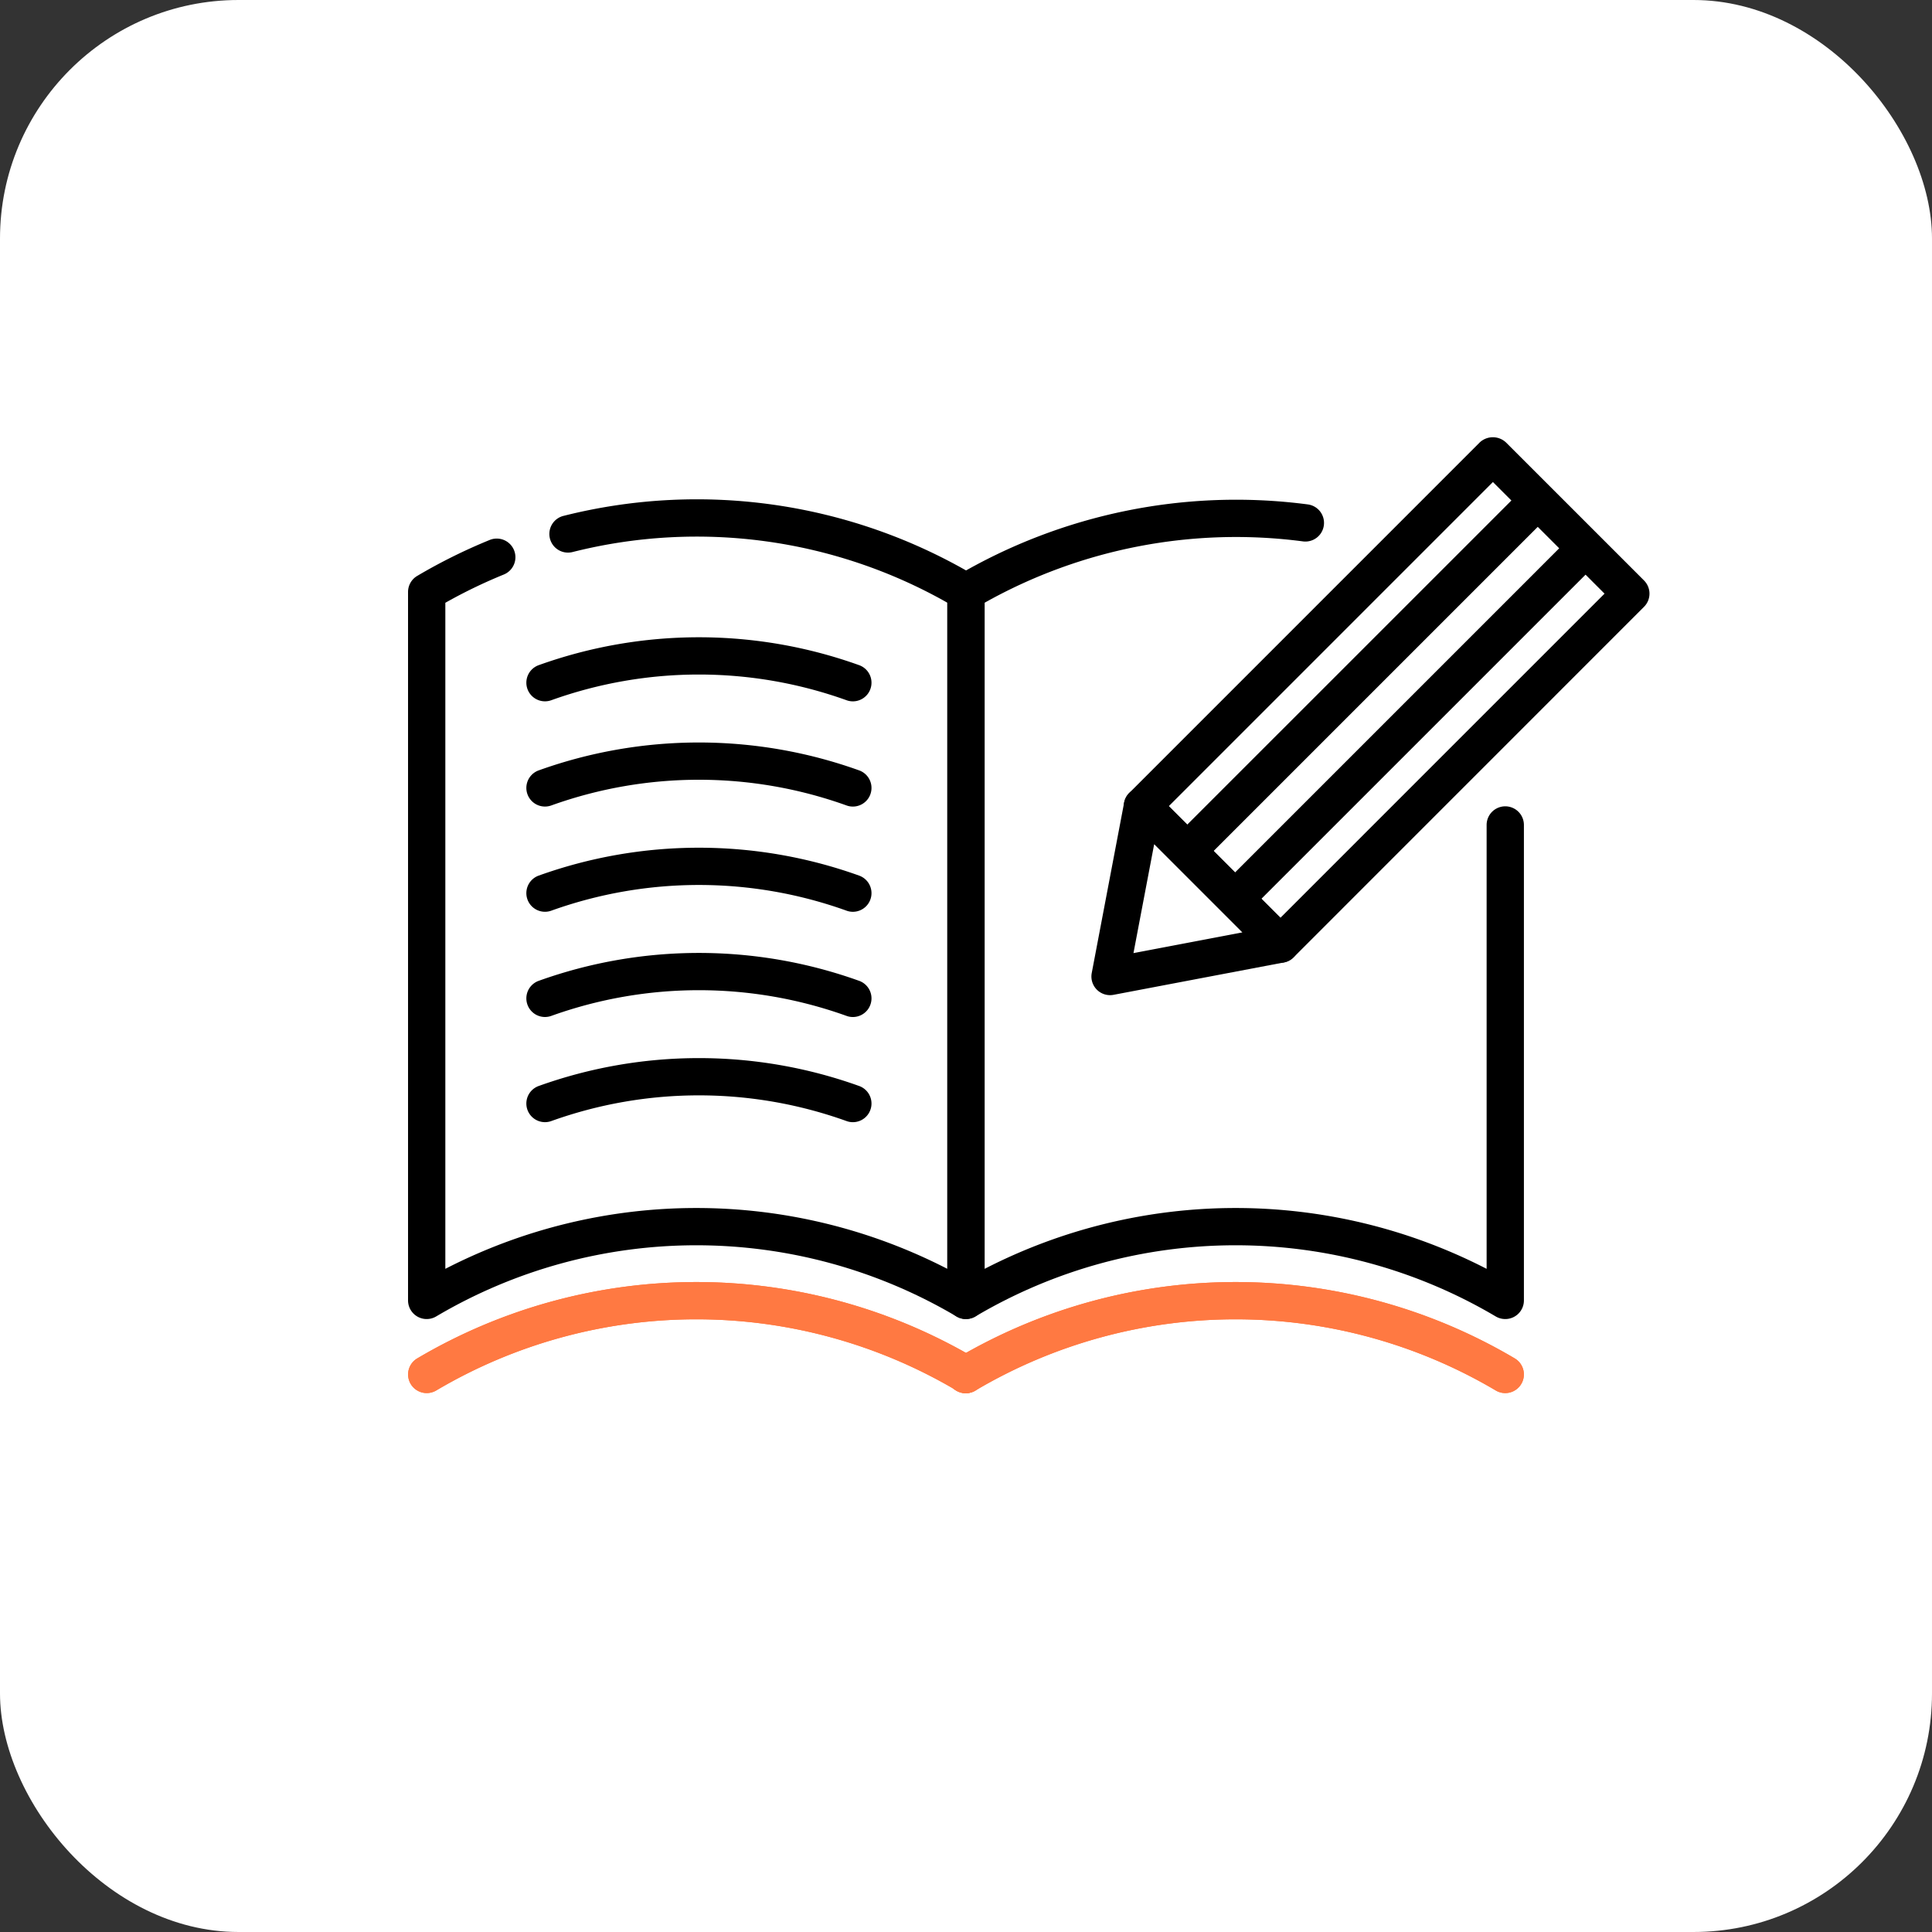 <svg xmlns="http://www.w3.org/2000/svg" xmlns:xlink="http://www.w3.org/1999/xlink" width="162" height="162" viewBox="0 0 162 162"><rect x="0" y="0" width="162" height="162" fill="#333333" stroke="none"/><defs><clipPath id="a"><rect width="162" height="162" fill="none"/></clipPath></defs><rect width="162" height="162" rx="20" fill="#fff"/><g clip-path="url(#a)"><path d="M20.983,31.666v59.4a44.417,44.417,0,0,1,45.218,0v-59.4a44.417,44.417,0,0,0-45.218,0" transform="translate(14.799 17.971)" fill="#fff"/><path d="M66.848,93.286a1.569,1.569,0,0,1-.8-.218,42.853,42.853,0,0,0-43.627,0,1.562,1.562,0,0,1-2.358-1.344V32.32a1.561,1.561,0,0,1,.767-1.345,46.169,46.169,0,0,1,6.083-3.017,1.563,1.563,0,0,1,1.177,2.9,43.047,43.047,0,0,0-4.9,2.369V89.076a45.973,45.973,0,0,1,42.093,0V33.22a42.59,42.59,0,0,0-31.454-4.241,1.563,1.563,0,0,1-.759-3.032,45.708,45.708,0,0,1,34.573,5.027,1.563,1.563,0,0,1,.766,1.345v59.4a1.56,1.56,0,0,1-1.562,1.562" transform="translate(14.152 17.317)"/><path d="M47.5,31.666v59.4a44.417,44.417,0,0,1,45.218,0v-59.4a44.417,44.417,0,0,0-45.218,0" transform="translate(33.5 17.971)" fill="#fff"/><path d="M93.364,93.277a1.564,1.564,0,0,1-.8-.218,42.849,42.849,0,0,0-43.626,0,1.561,1.561,0,0,1-2.358-1.344v-59.4a1.563,1.563,0,0,1,.766-1.345,46.189,46.189,0,0,1,29.462-6,1.563,1.563,0,1,1-.411,3.1A43.057,43.057,0,0,0,49.71,33.213V89.067a45.969,45.969,0,0,1,42.091,0V51.848a1.563,1.563,0,1,1,3.126,0V91.715a1.56,1.56,0,0,1-1.562,1.562" transform="translate(32.854 17.326)"/><path d="M66.847,72.351a1.552,1.552,0,0,1-.795-.218,42.849,42.849,0,0,0-43.627,0,1.562,1.562,0,0,1-1.591-2.689,45.976,45.976,0,0,1,46.811,0,1.563,1.563,0,0,1-.8,2.907" transform="translate(14.152 44.46)" fill="#ff7942"/><path d="M66.847,72.351a1.552,1.552,0,0,1-.795-.218,42.849,42.849,0,0,0-43.627,0,1.562,1.562,0,0,1-1.591-2.689,45.976,45.976,0,0,1,46.811,0,1.563,1.563,0,0,1-.8,2.907" transform="translate(14.152 44.46)" fill="#ff7942"/><path d="M93.363,72.351a1.552,1.552,0,0,1-.795-.218,42.849,42.849,0,0,0-43.626,0,1.563,1.563,0,1,1-1.593-2.689,45.976,45.976,0,0,1,46.811,0,1.563,1.563,0,0,1-.8,2.907" transform="translate(32.854 44.46)" fill="#ff7942"/><path d="M93.363,72.351a1.552,1.552,0,0,1-.795-.218,42.849,42.849,0,0,0-43.626,0,1.563,1.563,0,1,1-1.593-2.689,45.976,45.976,0,0,1,46.811,0,1.563,1.563,0,0,1-.8,2.907" transform="translate(32.854 44.46)" fill="#ff7942"/><rect width="41.56" height="16.363" transform="translate(95.793 67.595) rotate(-45)" fill="#fff"/><path d="M68.391,65.566a1.566,1.566,0,0,1-1.105-.459l-11.57-11.57a1.564,1.564,0,0,1,0-2.21L85.1,21.94a1.608,1.608,0,0,1,2.21,0l11.57,11.57a1.562,1.562,0,0,1,0,2.21L69.5,65.107a1.56,1.56,0,0,1-1.105.459m-9.36-13.134,9.36,9.36L95.57,34.615l-9.36-9.36Z" transform="translate(38.972 15.163)"/><path d="M68.869,51.21,54.582,53.924,57.3,39.64Z" transform="translate(38.495 27.956)" fill="#fff"/><path d="M55.23,56.134a1.563,1.563,0,0,1-1.536-1.854L56.41,39.994a1.562,1.562,0,0,1,2.64-.813L70.621,50.752a1.564,1.564,0,0,1-.813,2.64L55.521,56.107a1.534,1.534,0,0,1-.292.027m3.7-12.655-1.736,9.13,9.13-1.736Z" transform="translate(37.849 27.31)"/><path d="M59.609,54.916A1.562,1.562,0,0,1,58.5,52.249L86.179,24.574a1.563,1.563,0,0,1,2.21,2.21L60.714,54.459a1.555,1.555,0,0,1-1.105.457" transform="translate(40.938 17.008)"/><path d="M61.959,57.266A1.562,1.562,0,0,1,60.854,54.6L88.529,26.924a1.563,1.563,0,0,1,2.21,2.21L63.064,56.809a1.555,1.555,0,0,1-1.105.457" transform="translate(42.595 18.666)"/><path d="M53.259,36.709a1.551,1.551,0,0,1-.529-.094,36.629,36.629,0,0,0-24.757,0,1.562,1.562,0,1,1-1.057-2.94,39.755,39.755,0,0,1,26.872,0,1.563,1.563,0,0,1-.529,3.034" transform="translate(18.253 22.1)"/><path d="M53.259,41.883a1.551,1.551,0,0,1-.529-.094,36.629,36.629,0,0,0-24.757,0,1.562,1.562,0,1,1-1.057-2.94,39.756,39.756,0,0,1,26.872,0,1.563,1.563,0,0,1-.529,3.034" transform="translate(18.253 25.749)"/><path d="M53.259,47.057a1.55,1.55,0,0,1-.529-.094,36.629,36.629,0,0,0-24.757,0,1.562,1.562,0,1,1-1.057-2.94,39.756,39.756,0,0,1,26.872,0,1.563,1.563,0,0,1-.529,3.034" transform="translate(18.253 29.398)"/><path d="M53.259,52.231a1.551,1.551,0,0,1-.529-.094,36.629,36.629,0,0,0-24.757,0,1.562,1.562,0,1,1-1.057-2.94,39.755,39.755,0,0,1,26.872,0,1.563,1.563,0,0,1-.529,3.034" transform="translate(18.253 33.047)"/><path d="M53.259,57.4a1.551,1.551,0,0,1-.529-.094,36.629,36.629,0,0,0-24.757,0,1.562,1.562,0,1,1-1.057-2.94,39.755,39.755,0,0,1,26.872,0,1.563,1.563,0,0,1-.529,3.034" transform="translate(18.253 36.696)"/></g></svg>